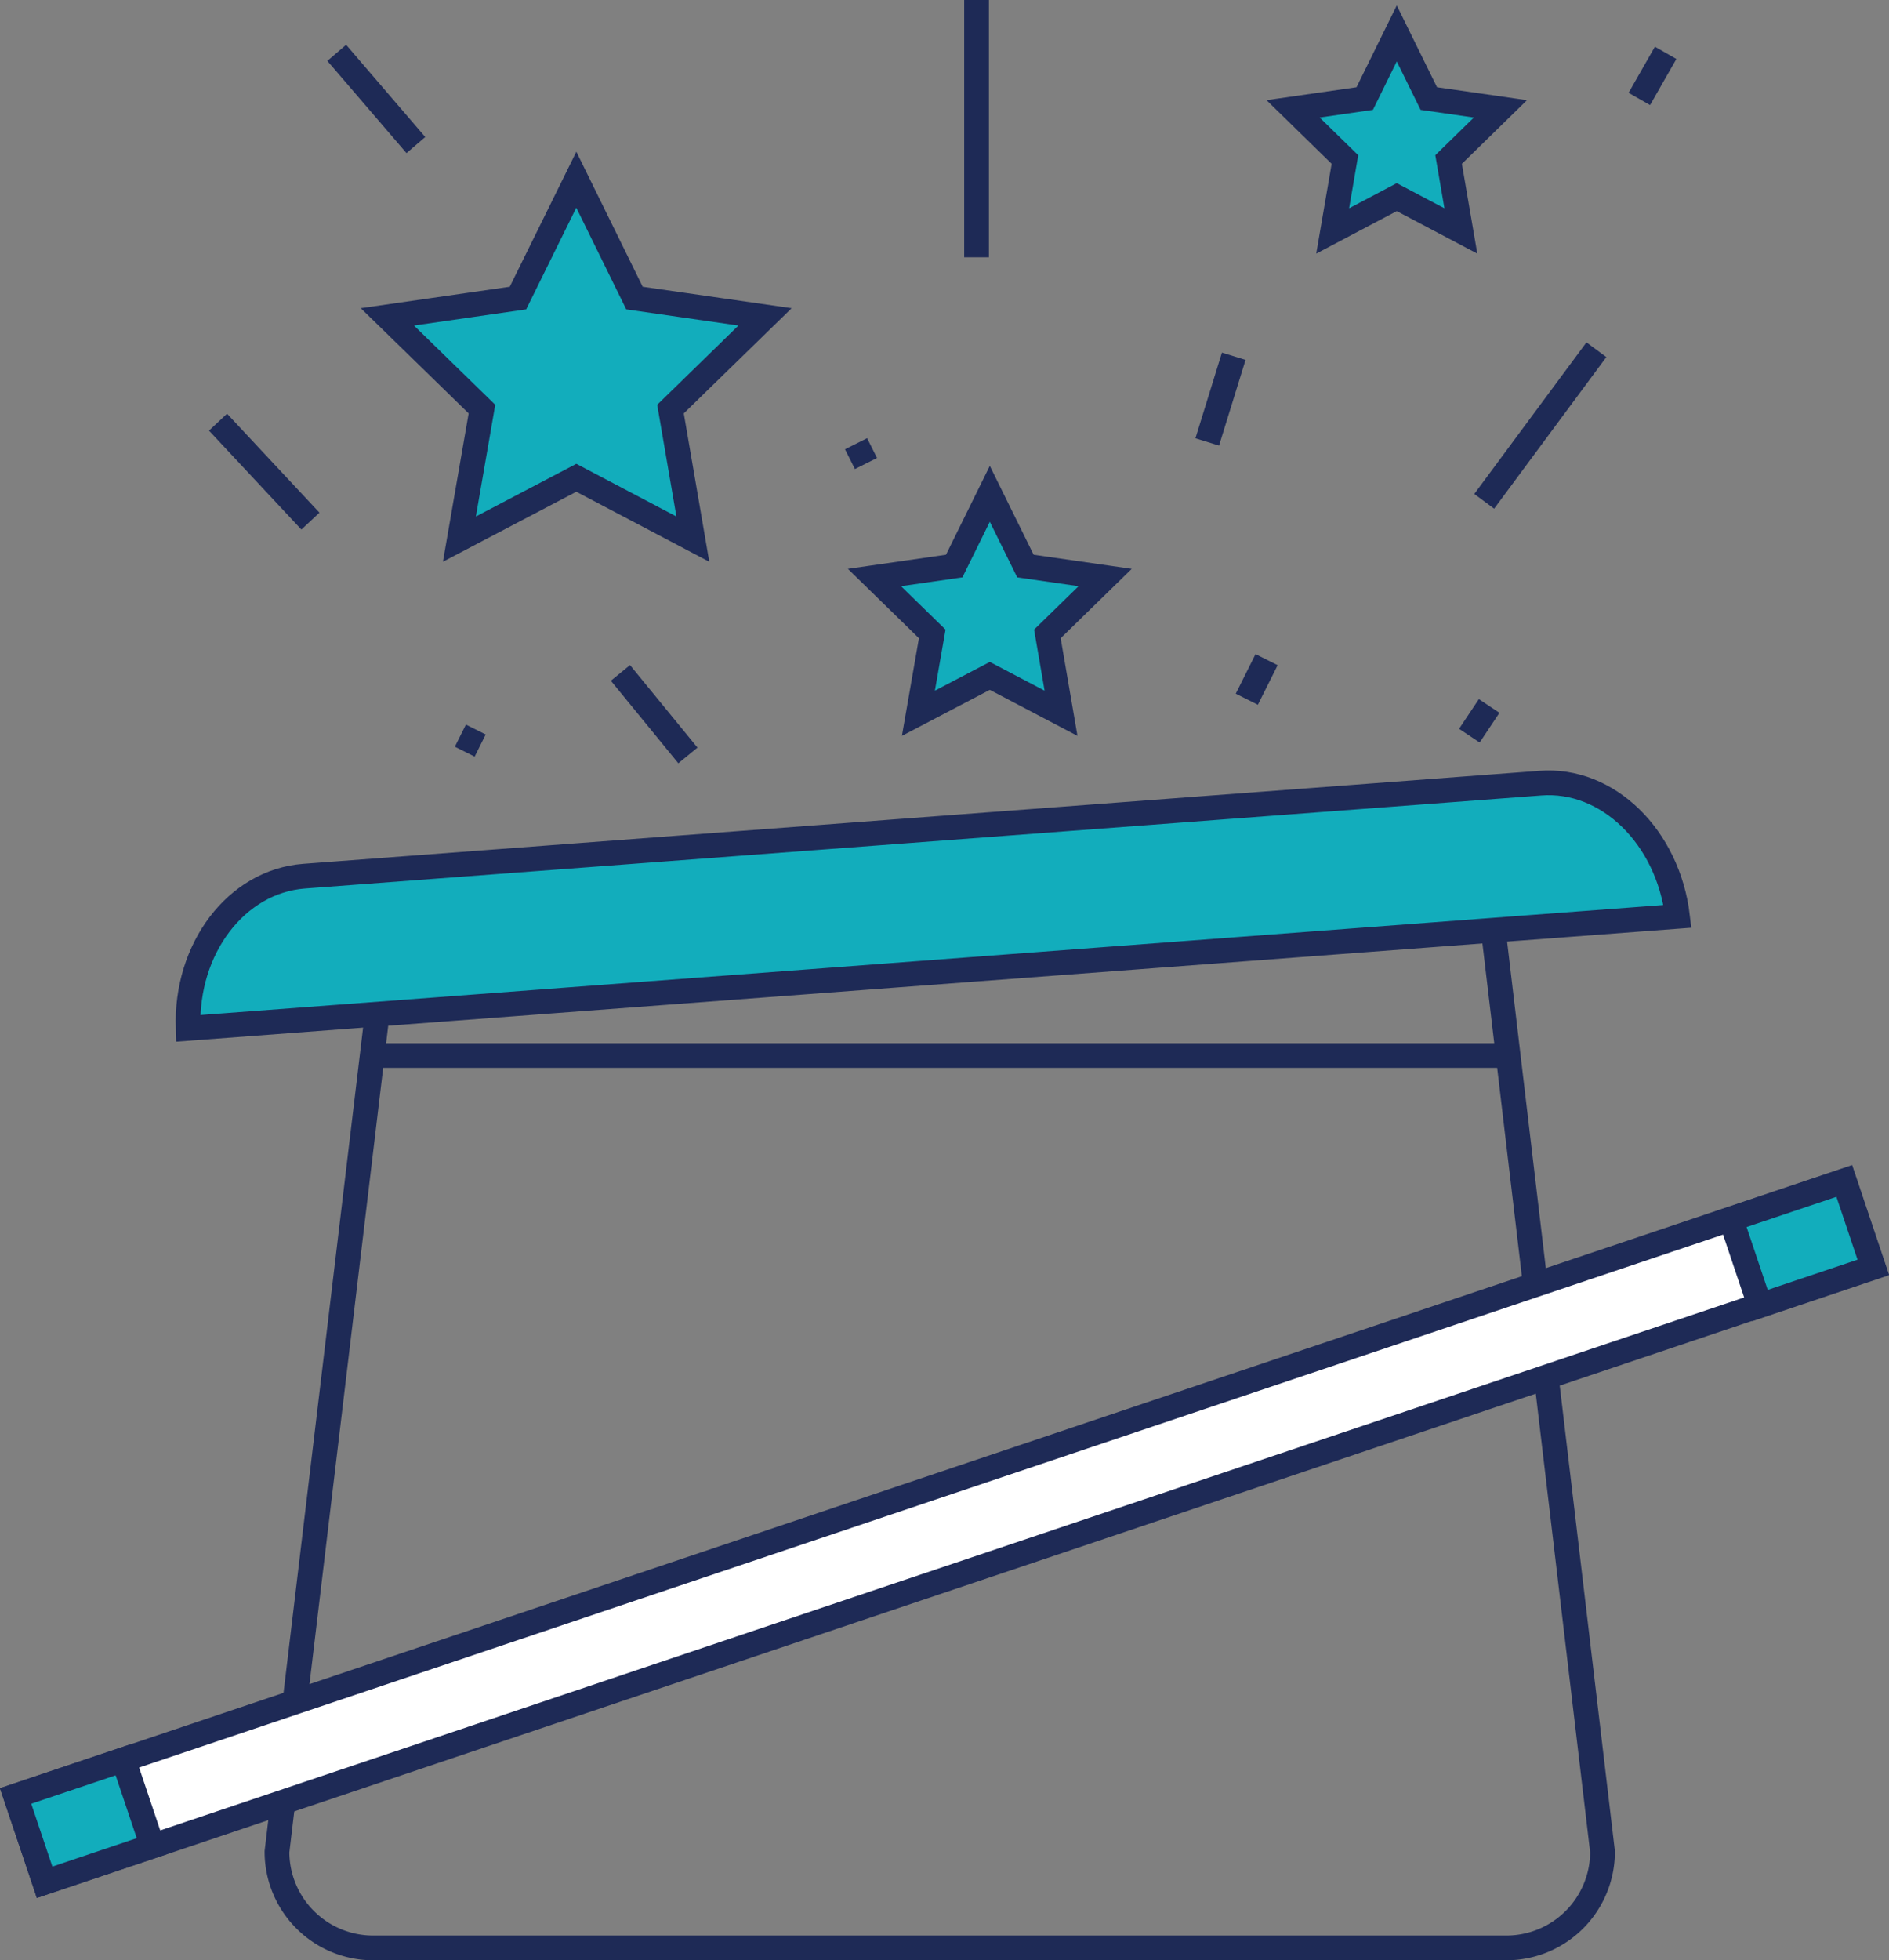 <svg id="Layer_1" data-name="Layer 1" xmlns="http://www.w3.org/2000/svg" viewBox="0 0 95.48 99.04"><rect x="0" y="0" width="95.48" height="99.04" fill="#808080" stroke="none"/><defs><style>.cls-1{fill:none;}.cls-1,.cls-2,.cls-3{stroke:#1e2a56;stroke-miterlimit:10;stroke-width:1.25px;}.cls-2{fill:#12adbc;}.cls-3{fill:#fff;}</style></defs><title>Artboard 51</title><path class="cls-1" d="M19.55,47.17,14,93.56a4.86,4.86,0,0,0,4.86,4.86H76.17A4.86,4.86,0,0,0,81,93.56L75.5,47.17"/><path class="cls-2" d="M84.79,46.3c-.48-4-3.52-7-6.94-6.73l-62.48,4.7c-3.43.26-6,3.66-5.86,7.69Z"/><polygon class="cls-2" points="35.02 27.24 29.13 24.14 23.22 27.24 24.36 20.67 19.58 16.01 26.18 15.06 29.13 9.08 32.07 15.06 38.67 16.01 33.89 20.67 35.02 27.24"/><polygon class="cls-2" points="53.63 36.04 50.03 34.15 46.42 36.04 47.12 32.03 44.2 29.18 48.23 28.6 50.03 24.95 51.83 28.6 55.86 29.18 52.94 32.03 53.63 36.04"/><polygon class="cls-2" points="73.84 11.67 70.6 9.96 67.36 11.67 67.98 8.06 65.36 5.5 68.98 4.98 70.6 1.69 72.22 4.98 75.84 5.5 73.22 8.06 73.84 11.67"/><line class="cls-2" x1="49.36" y1="13" x2="49.36"/><line class="cls-2" x1="80.69" y1="17.67" x2="75.02" y2="25.33"/><line class="cls-2" x1="62.36" y1="18" x2="61.02" y2="22.33"/><line class="cls-2" x1="11.02" y1="21.33" x2="15.69" y2="26.33"/><line class="cls-2" x1="17.02" y1="2.67" x2="21.02" y2="7.33"/><line class="cls-1" x1="31.36" y1="34" x2="34.77" y2="38.17"/><line class="cls-1" x1="64.02" y1="33.33" x2="63.02" y2="35.33"/><line class="cls-2" x1="84.19" y1="2.67" x2="82.86" y2="5"/><rect class="cls-3" x="-1.02" y="75.09" width="97.52" height="4.6" transform="translate(-22.18 19.25) rotate(-18.59)"/><rect class="cls-2" x="1.37" y="89.71" width="5.75" height="4.6" transform="translate(-29.11 6.15) rotate(-18.59)"/><rect class="cls-2" x="88.07" y="60.51" width="6.04" height="4.6" transform="translate(-15.27 32.31) rotate(-18.58)"/><line class="cls-1" x1="18.77" y1="53.33" x2="75.77" y2="53.33"/><line class="cls-1" x1="75.27" y1="35.67" x2="74.27" y2="37.17"/><line class="cls-2" x1="43.27" y1="22.42" x2="43.77" y2="23.42"/><line class="cls-1" x1="23.27" y1="37.17" x2="24.27" y2="37.67"/></svg>
